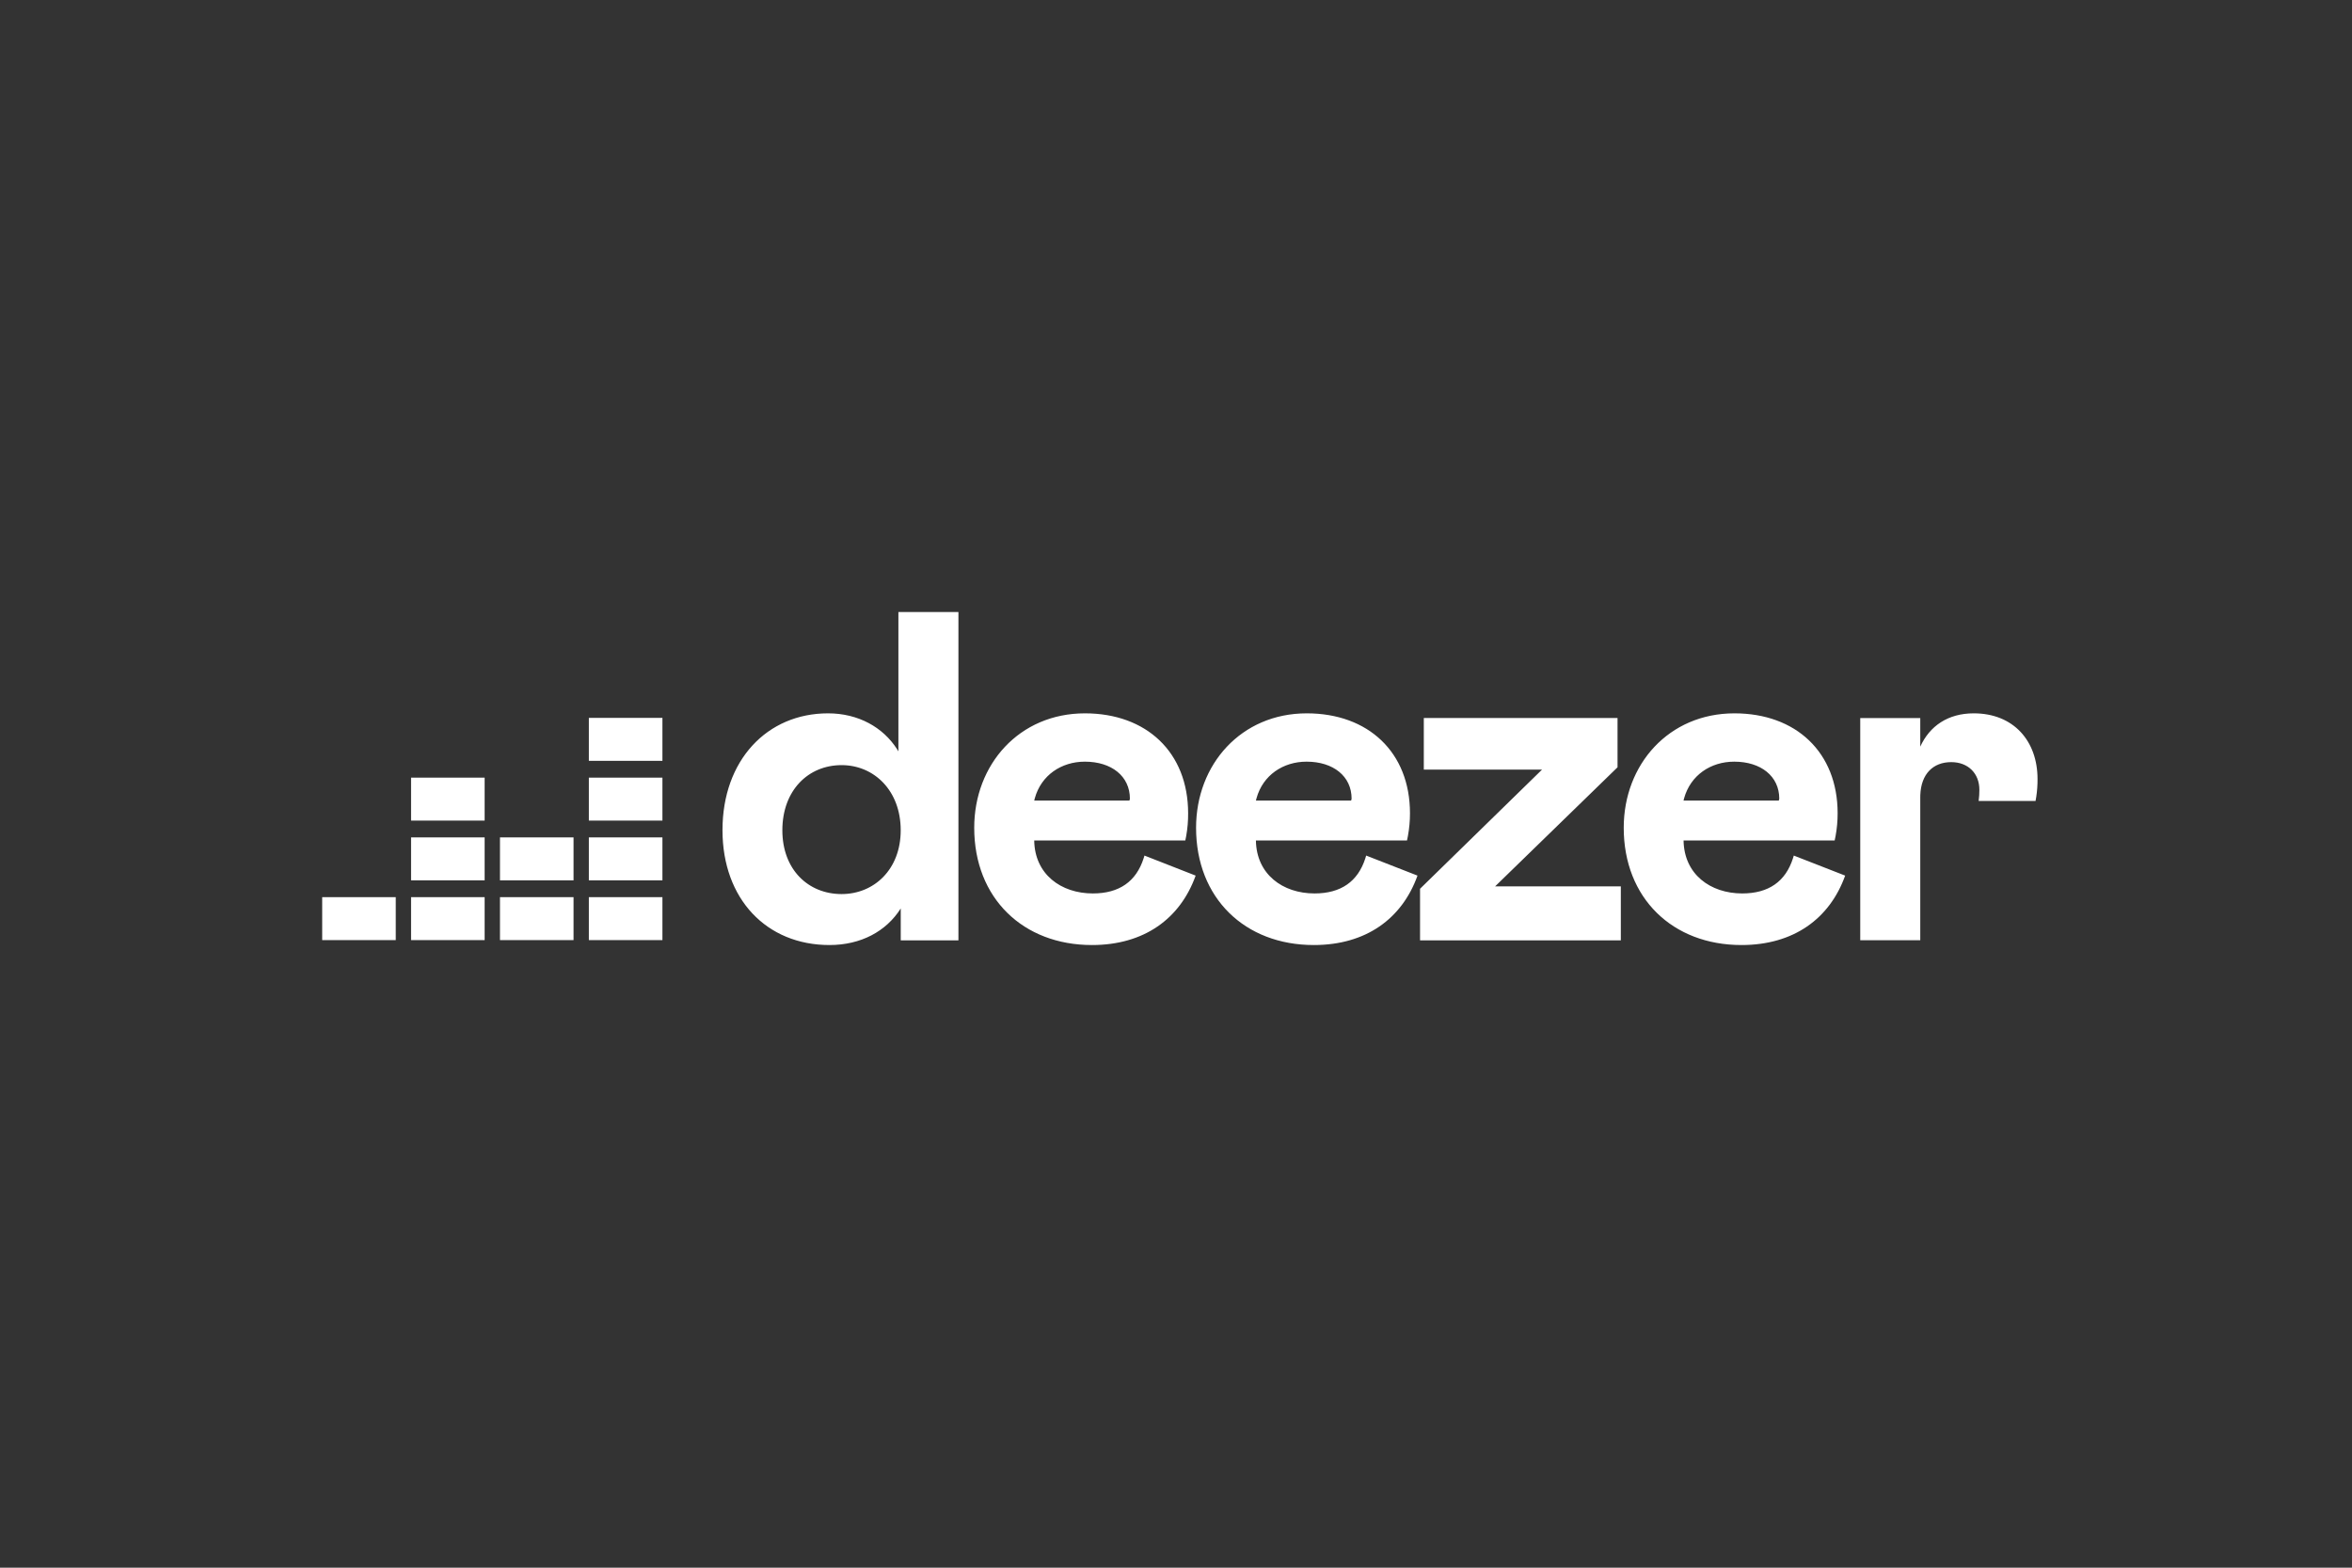 <svg xmlns="http://www.w3.org/2000/svg" width="219" height="146" viewBox="0 0 219 146"><rect x="0" y="0" width="219" height="146" fill="#333333" stroke="none"/><g fill="none" fill-rule="evenodd"><rect width="219" height="145"></rect><path fill="#FFF" fill-rule="nonzero" d="M121.678,66.434 C127.399,66.434 131.286,70.059 131.286,75.739 C131.287,76.449 131.223,77.157 131.094,77.855 L131.01,78.272 L116.941,78.272 C116.985,81.417 119.429,83.207 122.4,83.207 C124.845,83.207 126.437,82.109 127.135,79.918 L127.206,79.679 L131.987,81.546 C130.544,85.566 127.181,88.012 122.331,88.012 C115.912,88.012 111.369,83.643 111.369,77.091 C111.369,71.196 115.562,66.434 121.678,66.434 Z M89.241,57 L89.241,87.574 L83.87,87.574 L83.87,84.606 C82.516,86.743 80.157,88.012 77.23,88.012 C71.379,88.012 67.272,83.731 67.272,77.312 C67.272,70.804 71.42,66.434 77.1,66.434 C79.924,66.434 82.22,67.738 83.517,69.755 L83.652,69.974 L83.652,57 L89.241,57 Z M161.498,66.434 C167.219,66.434 171.106,70.059 171.106,75.739 C171.107,76.449 171.043,77.157 170.915,77.855 L170.83,78.272 L156.761,78.272 C156.806,81.417 159.25,83.207 162.221,83.207 C164.669,83.207 166.257,82.109 166.952,79.918 L167.024,79.679 L171.807,81.546 C170.364,85.566 167.001,88.012 162.152,88.012 C155.732,88.012 151.189,83.643 151.189,77.091 C151.189,71.196 155.382,66.434 161.498,66.434 Z M101.021,66.434 C106.742,66.434 110.629,70.059 110.629,75.739 C110.635,76.449 110.575,77.157 110.45,77.854 L110.367,78.272 L96.298,78.272 C96.342,81.417 98.786,83.207 101.757,83.207 C104.202,83.207 105.794,82.109 106.491,79.918 L106.563,79.679 L111.33,81.546 C109.887,85.566 106.524,88.012 101.675,88.012 C95.255,88.012 90.712,83.643 90.712,77.091 C90.712,71.196 94.905,66.434 101.021,66.434 Z M150.612,66.87 L150.612,71.458 L139.211,82.55 L150.919,82.55 L150.919,87.574 L132.224,87.574 L132.224,82.771 L143.581,71.676 L132.574,71.676 L132.574,66.87 L150.612,66.87 Z M183.779,66.434 C187.492,66.434 189.719,69.011 189.719,72.55 C189.723,73.099 189.685,73.647 189.603,74.189 L189.534,74.594 L184.235,74.594 C184.282,74.25 184.305,73.902 184.304,73.554 C184.304,72.026 183.255,70.978 181.683,70.978 C179.999,70.978 178.882,72.073 178.804,74.031 L178.8,74.252 L178.8,87.563 L173.211,87.563 L173.211,66.873 L178.8,66.873 L178.8,69.535 C179.675,67.615 181.377,66.434 183.779,66.434 Z M36.85,83.554 L36.85,87.552 L30,87.552 L30,83.554 L36.85,83.554 Z M45.126,83.554 L45.126,87.552 L38.276,87.552 L38.276,83.554 L45.126,83.554 Z M53.404,83.554 L53.404,87.552 L46.554,87.552 L46.554,83.554 L53.404,83.554 Z M61.68,83.554 L61.68,87.552 L54.83,87.552 L54.83,83.554 L61.68,83.554 Z M78.364,71.257 C75.249,71.257 72.847,73.612 72.847,77.326 C72.847,80.994 75.263,83.265 78.364,83.265 C81.376,83.265 83.867,80.981 83.867,77.326 C83.867,73.615 81.376,71.257 78.364,71.257 Z M61.68,77.988 L61.68,81.985 L54.83,81.985 L54.83,77.988 L61.68,77.988 Z M53.404,77.988 L53.404,81.985 L46.554,81.985 L46.554,77.988 L53.404,77.988 Z M45.126,77.988 L45.126,81.985 L38.276,81.985 L38.276,77.988 L45.126,77.988 Z M61.68,72.423 L61.68,76.421 L54.83,76.421 L54.83,72.423 L61.68,72.423 Z M45.126,72.423 L45.126,76.421 L38.276,76.421 L38.276,72.423 L45.126,72.423 Z M121.658,70.934 C119.464,70.934 117.594,72.199 116.998,74.335 L116.941,74.559 L125.807,74.559 L125.851,74.385 C125.851,72.288 124.141,70.934 121.658,70.934 Z M161.479,70.934 C159.281,70.934 157.414,72.199 156.813,74.335 L156.756,74.559 L165.628,74.559 L165.672,74.385 C165.672,72.288 163.961,70.934 161.479,70.934 Z M101.015,70.934 C98.821,70.934 96.951,72.199 96.355,74.335 L96.298,74.559 L105.164,74.559 L105.208,74.385 C105.208,72.288 103.498,70.934 101.015,70.934 Z M61.68,66.857 L61.68,70.854 L54.83,70.854 L54.83,66.857 L61.68,66.857 Z"></path></g></svg>